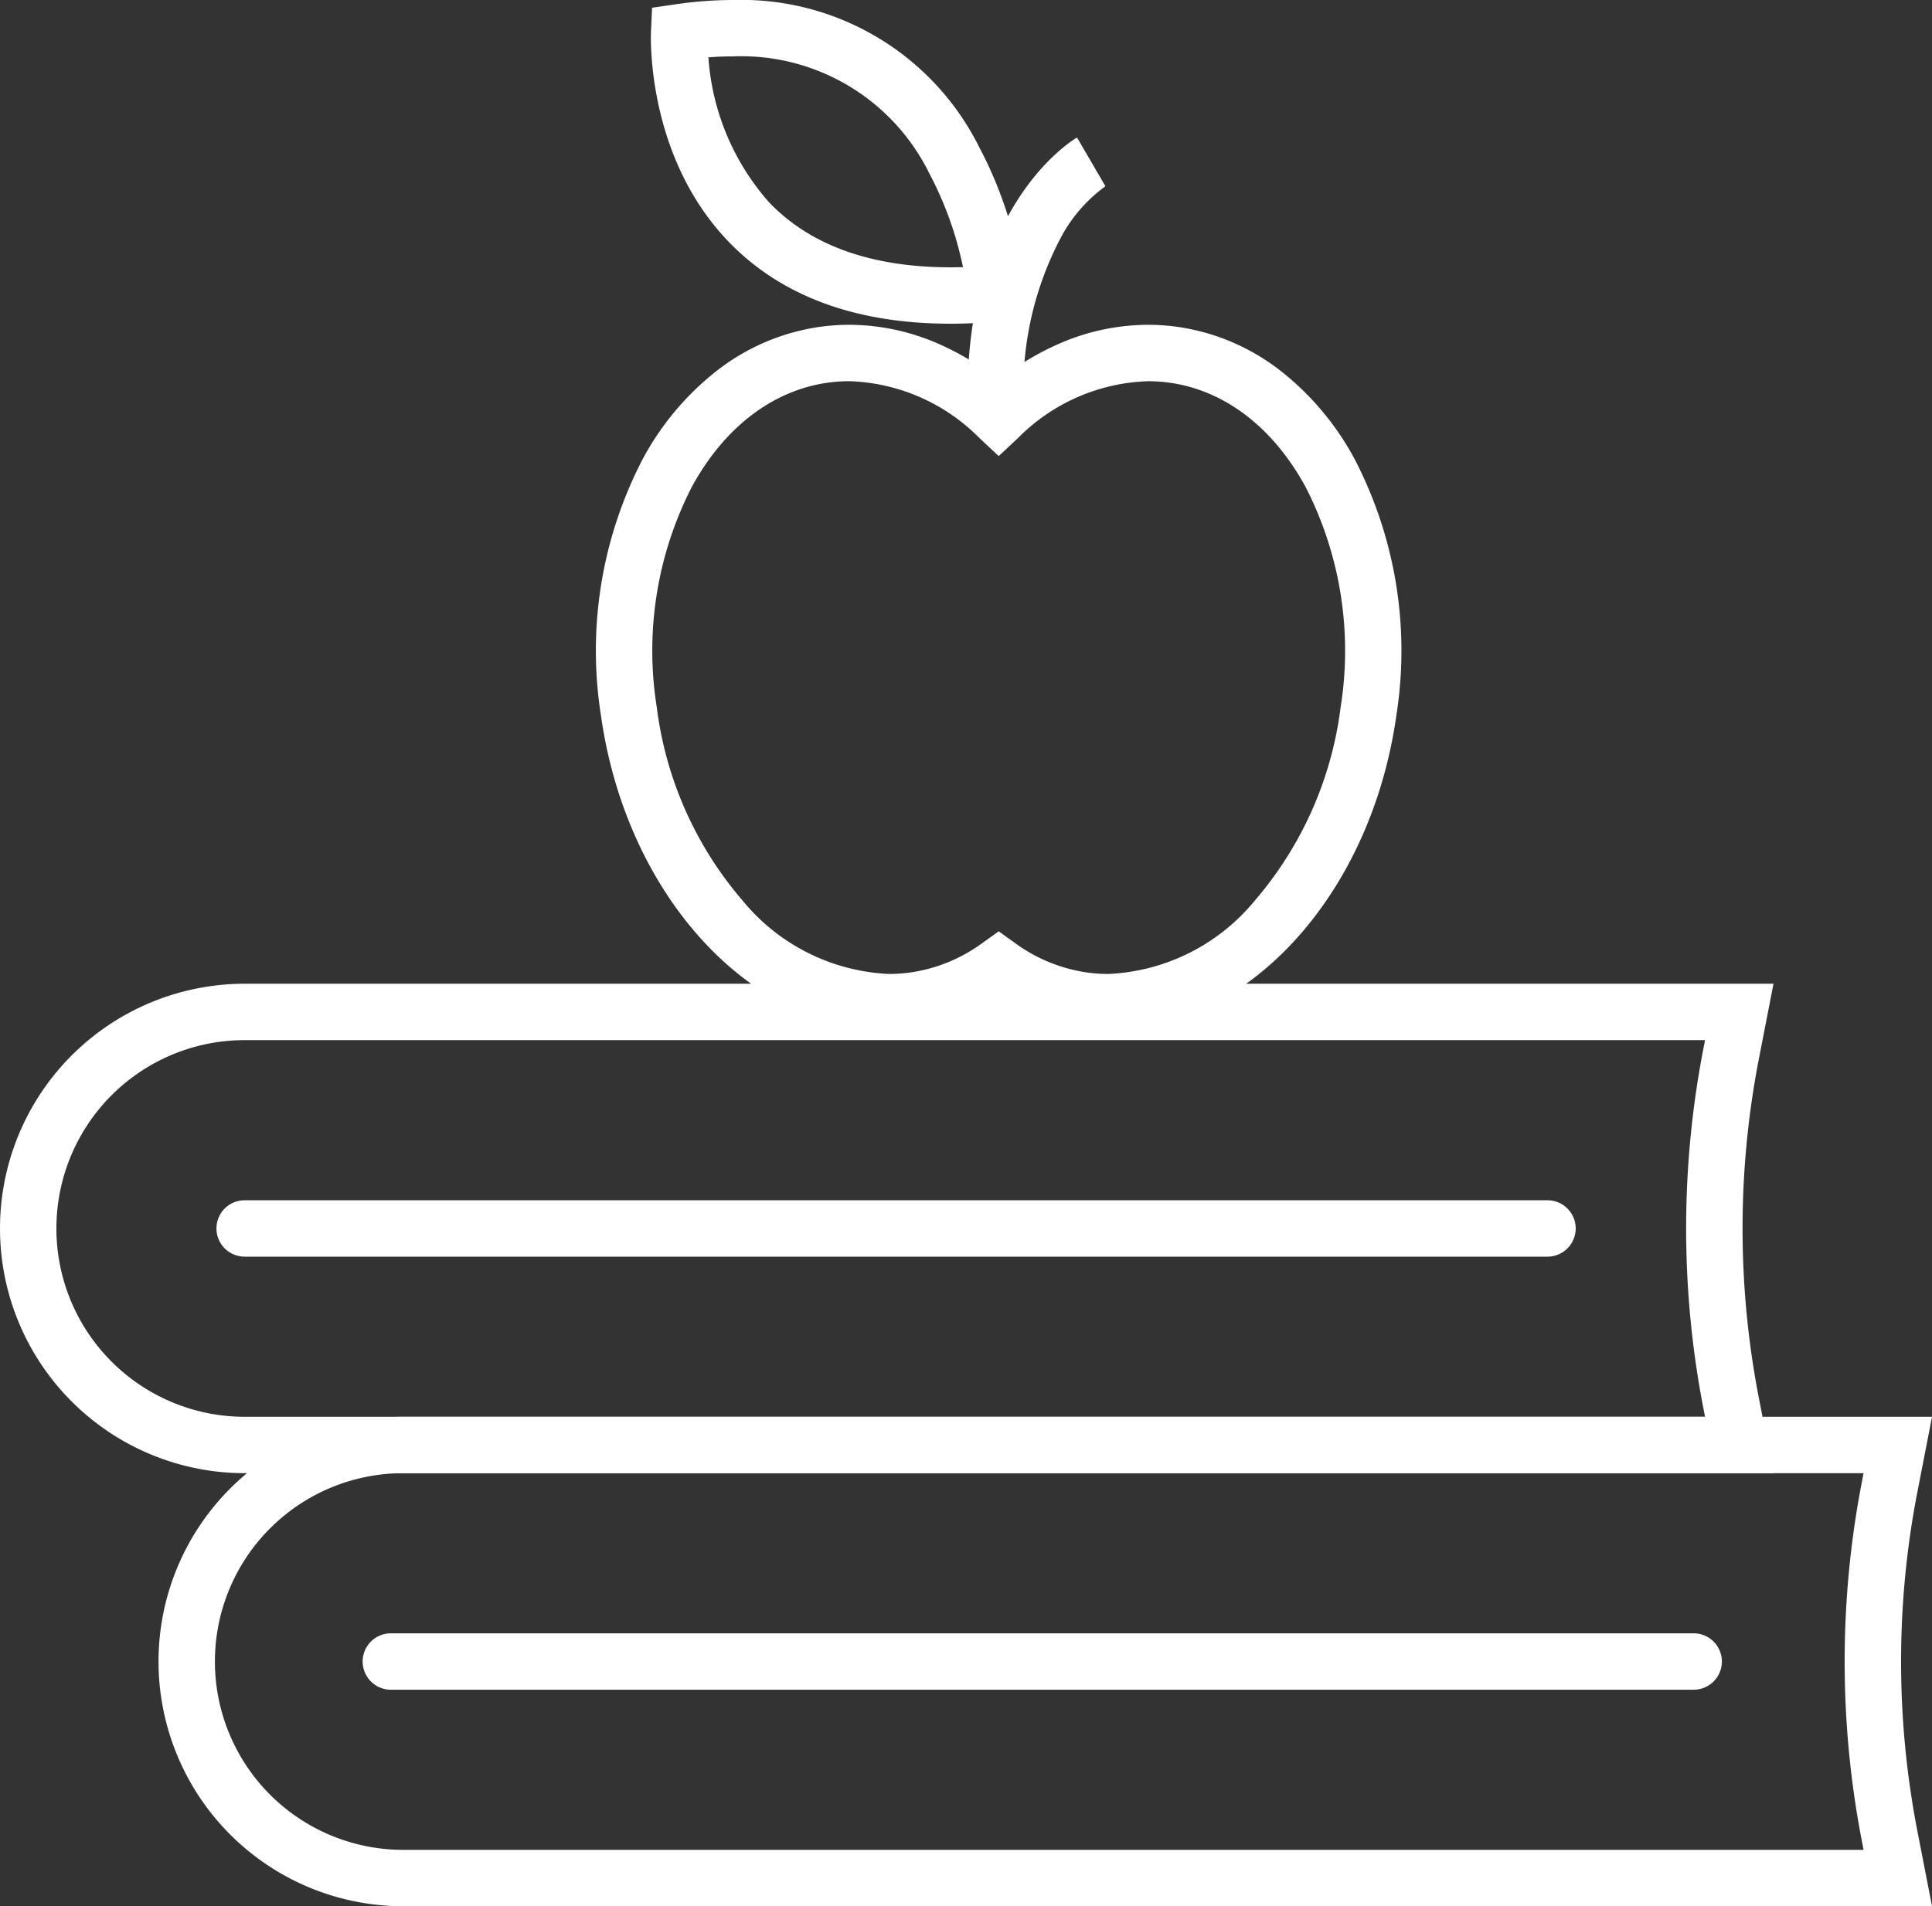 <svg xmlns="http://www.w3.org/2000/svg" width="102.778" height="101.434" viewBox="0 0 102.778 101.434">
  <rect x="0" y="0" width="102.778" height="101.434" fill="#333333" stroke="none"/>
  <g id="Group_281" data-name="Group 281" transform="translate(0.332 0.332)">
    <path id="Path_2220" data-name="Path 2220" d="M96.846,285.334H15.522a13.022,13.022,0,0,1,0-26.044H96.846l-.766,3.936a47.352,47.352,0,0,0,0,18.173ZM15.522,262.29a10.022,10.022,0,0,0,0,20.044H93.205l-.071-.362a50.338,50.338,0,0,1,0-19.319l.071-.362Z" transform="translate(-2.832 -207.276)" fill="#fff"/>
    <path id="Path_2221" data-name="Path 2221" d="M138.215,398.381H56.891a13.022,13.022,0,0,1,0-26.044h81.324l-.766,3.936a47.352,47.352,0,0,0,0,18.173ZM56.891,375.337a10.022,10.022,0,0,0,0,20.044h77.683l-.071-.362a50.339,50.339,0,0,1,0-19.319l.071-.362Z" transform="translate(-35.768 -297.279)" fill="#fff"/>
    <path id="Line_2" data-name="Line 2" d="M69.308,1.5H0A1.5,1.5,0,0,1-1.5,0,1.5,1.5,0,0,1,0-1.5H69.308a1.5,1.5,0,0,1,1.5,1.5A1.5,1.5,0,0,1,69.308,1.5Z" transform="translate(12.683 65.036)" fill="#fff"/>
    <path id="Line_3" data-name="Line 3" d="M69.308,1.5H0A1.5,1.5,0,0,1-1.5,0,1.5,1.5,0,0,1,0-1.5H69.308a1.5,1.5,0,0,1,1.5,1.5A1.5,1.5,0,0,1,69.308,1.5Z" transform="translate(20.46 88.08)" fill="#fff"/>
    <path id="Path_2222" data-name="Path 2222" d="M171.6,87.286a11.87,11.87,0,0,1,4.785,1.029,14.4,14.4,0,0,1,3.163,1.921,14.4,14.4,0,0,1,3.163-1.921,11.869,11.869,0,0,1,4.784-1.029h0a11.29,11.29,0,0,1,1.563.109,11.55,11.55,0,0,1,5.492,2.345,14.9,14.9,0,0,1,3.947,4.72,22.111,22.111,0,0,1,2.208,13.6c-1.342,9.56-7.928,16.769-15.321,16.769a11.283,11.283,0,0,1-5.838-1.629,11.283,11.283,0,0,1-5.838,1.629c-7.393,0-13.979-7.209-15.321-16.769a22.112,22.112,0,0,1,2.208-13.6,14.9,14.9,0,0,1,3.947-4.72,11.55,11.55,0,0,1,5.492-2.345A11.289,11.289,0,0,1,171.6,87.286Zm7.948,6.986-1.025-.96a10.172,10.172,0,0,0-6.923-3.025,8.278,8.278,0,0,0-1.146.08c-2.933.412-5.5,2.377-7.224,5.533a19.1,19.1,0,0,0-1.87,11.743,19.472,19.472,0,0,0,4.557,10.272,10.685,10.685,0,0,0,7.793,3.914,8.286,8.286,0,0,0,1.148-.08,8.534,8.534,0,0,0,3.815-1.561l.875-.628.875.628a8.531,8.531,0,0,0,3.815,1.561,8.287,8.287,0,0,0,1.148.08,10.685,10.685,0,0,0,7.794-3.913,19.473,19.473,0,0,0,4.557-10.272,19.1,19.1,0,0,0-1.87-11.743c-1.726-3.157-4.291-5.122-7.224-5.533a8.279,8.279,0,0,0-1.146-.08,10.172,10.172,0,0,0-6.923,3.025Z" transform="translate(-126.752 -70.335)" fill="#fff"/>
    <path id="Path_2223" data-name="Path 2223" d="M255.038,52.559c-.5-11.167,5.536-14.814,5.793-14.964l1.51,2.592.014-.008a8.043,8.043,0,0,0-2.3,2.584,17.273,17.273,0,0,0-2.019,9.663Z" transform="translate(-203.868 -30.61)" fill="#fff"/>
    <path id="Path_2224" data-name="Path 2224" d="M176.744,2.5h0a14.139,14.139,0,0,1,13.107,7.848,21.672,21.672,0,0,1,2.364,7.641l.125,1.487-1.487.132c-.871.077-1.726.117-2.541.117-5.068,0-9.052-1.483-11.843-4.408-4.346-4.555-4.1-10.9-4.087-11.17l.058-1.235,1.223-.179A21.388,21.388,0,0,1,176.744,2.5Zm12.235,14.215a18.785,18.785,0,0,0-1.811-5.026A11.146,11.146,0,0,0,176.746,5.5h0c-.425,0-.863.017-1.31.052a12.977,12.977,0,0,0,3.227,7.713c2.2,2.3,5.45,3.459,9.654,3.459Q188.642,16.724,188.979,16.715Z" transform="translate(-138.082 -2.832)" fill="#fff"/>
  </g>
</svg>
